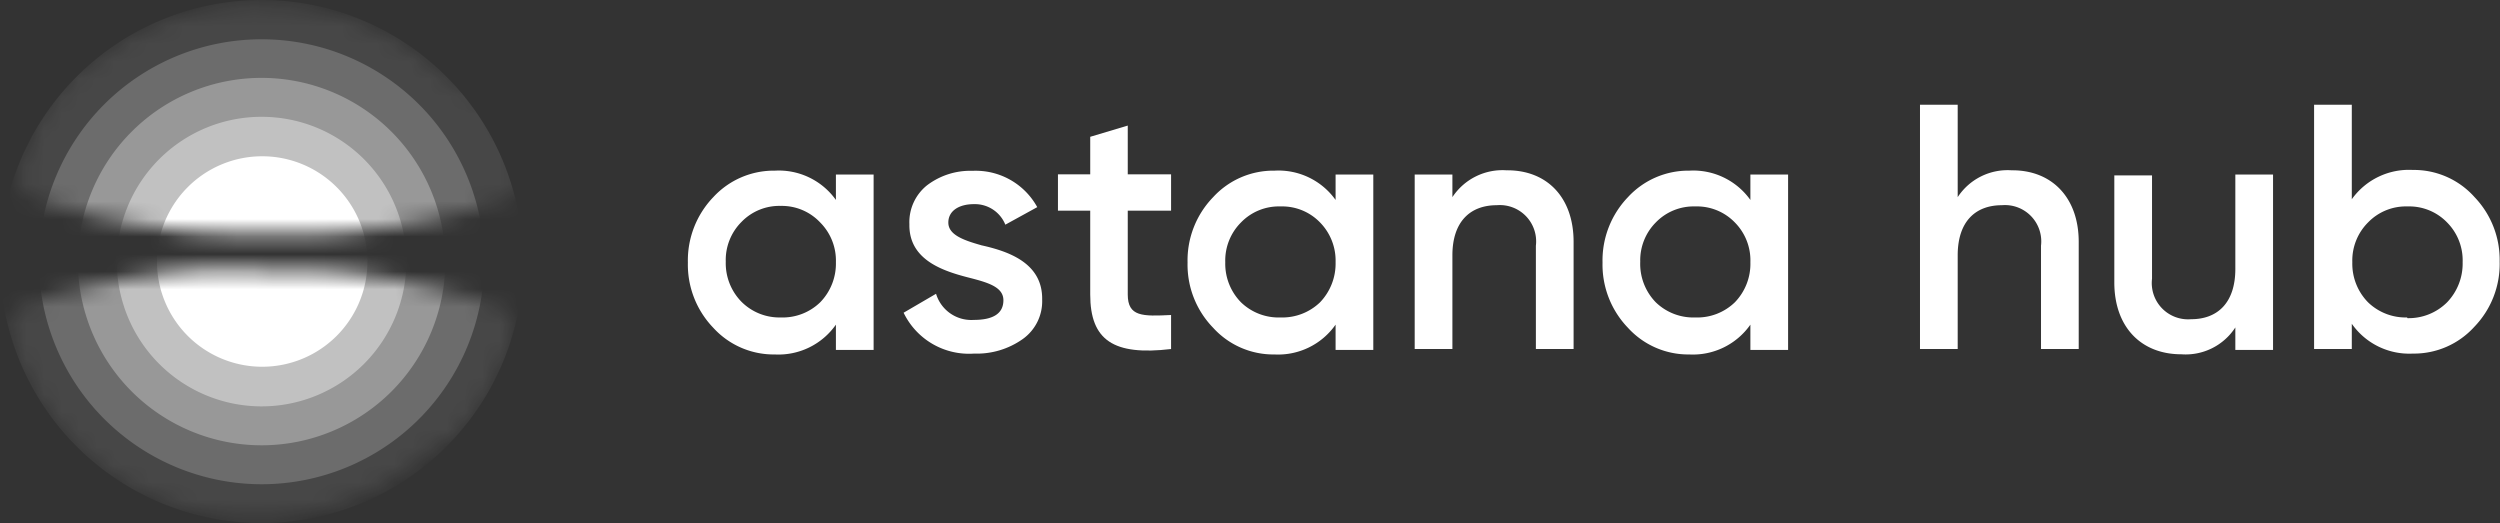 <svg id="Слой_1" data-name="Слой 1" xmlns="http://www.w3.org/2000/svg" xmlns:xlink="http://www.w3.org/1999/xlink" viewBox="0 0 142.54 29.82"><rect x="0" y="0" width="142.54" height="29.82" fill="#333333" stroke="none"/><defs><mask id="mask" x="0" y="-0.01" width="29.82" height="29.83" maskUnits="userSpaceOnUse"><g transform="translate(3.52 40.24)"><g id="mask0_4971_28" data-name="mask0 4971 28"><g id="clippath"><path id="Vector_10" data-name="Vector 10" d="M11.39-24.85H9.15l-.41,0H8.6a35.75,35.75,0,0,0-10.74,2,1.34,1.34,0,0,0-.79,1.6A14.84,14.84,0,0,0,.76-14.91l0,.05h0l0,0,.16.15,0,.05h0l0,0h0l0,0h0l0,0v0l0,0v0l.05,0a14.87,14.87,0,0,0,10.07,3.91,14.87,14.87,0,0,0,10.07-3.91l.05,0v0l0,0v0l0,0h0l0,0h0a.08.08,0,0,0,0,0h0l.05,0,.15-.15.05,0A.12.12,0,0,1,22-14.9a14.94,14.94,0,0,0,3.68-6.28,1.34,1.34,0,0,0-.79-1.6,35.13,35.13,0,0,0-10.73-2H11.36m-10-11.49-.05,0,0,0,0,0,0,0a0,0,0,0,0,0,0l0,0,0,0,0,0,0,0,0,0H1l-.21.21,0,0a15,15,0,0,0-2.09,2.67h0s0,0,0,0h0s0,0,0,0h0l0,0v0l0,0h0l-.08.14v0l0,0,0,0,0,0v0l0,0,0,0v0l0,0,0,0,0,0v0l0,.06h0l0,.06h0l0,0h0l0,0s0,0,0,0l0,0h0a15.36,15.36,0,0,0-1,2.59,1.34,1.34,0,0,0,.79,1.61,36.25,36.25,0,0,0,11.35,2h4.36l.41,0a35.68,35.68,0,0,0,10.94-2,1.35,1.35,0,0,0,.79-1.61,14.56,14.56,0,0,0-1-2.59h0s0,0,0,0,0,0,0,0,0,0,0,0h0l0-.06h0a.75.75,0,0,1-.07-.12h0l0-.06v0l0,0v0l0,0,0,0v0l0,0a0,0,0,0,1,0,0l0,0v0l-.09-.14h0l0,0h0a.08.08,0,0,0,0,0v0l0,0h0l0,0h0A14.71,14.71,0,0,0,22-35.81h0l0,0-.22-.22h0l0,0h0l0,0s0,0,0,0l0,0,0,0,0,0,0,0,0,0-.05,0a14.85,14.85,0,0,0-10.07-3.91A14.83,14.83,0,0,0,1.33-36.33" style="fill:#fff"/></g></g></g></mask></defs><title>astana_hub</title><g id="Group"><g id="Group_2" data-name="Group 2"><path id="Vector" d="M44.14-30.29h2.15v10H44.14v-1.44a4,4,0,0,1-3.48,1.7,4.66,4.66,0,0,1-3.51-1.52,5.19,5.19,0,0,1-1.45-3.72A5.21,5.21,0,0,1,37.15-29a4.69,4.69,0,0,1,3.51-1.51,4,4,0,0,1,3.48,1.67V-30.3ZM41-22.14A3.07,3.07,0,0,0,43.24-23a3.16,3.16,0,0,0,.9-2.29,3.08,3.08,0,0,0-.9-2.27A3,3,0,0,0,41-28.5a3,3,0,0,0-2.24.91,3.07,3.07,0,0,0-.9,2.27,3.14,3.14,0,0,0,.9,2.29A3.06,3.06,0,0,0,41-22.14Z" transform="translate(3.52 40.24)" style="fill:#fff"/><path id="Vector_2" data-name="Vector 2" d="M52.41-26.26c1.54.34,3.53,1,3.49,3.11a2.64,2.64,0,0,1-1.12,2.25,4.52,4.52,0,0,1-2.76.82A4.14,4.14,0,0,1,48-22.41l1.85-1.08A2.1,2.1,0,0,0,52-22c1.13,0,1.69-.38,1.69-1.12s-.84-1-1.89-1.27c-1.5-.38-3.51-1-3.47-3.07a2.69,2.69,0,0,1,1-2.21,4.07,4.07,0,0,1,2.6-.83,4,4,0,0,1,3.69,2.07l-1.82,1A1.87,1.87,0,0,0,52-28.6c-.81,0-1.45.36-1.45,1.05s.84,1,1.87,1.29" transform="translate(3.52 40.24)" style="fill:#fff"/><path id="Vector_3" data-name="Vector 3" d="M63.25-28.23H60.78v4.78c0,1.27.84,1.25,2.47,1.17v1.94c-3.28.39-4.61-.5-4.61-3.11v-4.78H56.8V-30.3h1.84v-2.14l2.14-.64v2.78h2.47v2.07Z" transform="translate(3.52 40.24)" style="fill:#fff"/><path id="Vector_4" data-name="Vector 4" d="M72.63-30.29h2.15v10H72.63v-1.44a4,4,0,0,1-3.48,1.7,4.64,4.64,0,0,1-3.5-1.52,5.16,5.16,0,0,1-1.46-3.72A5.18,5.18,0,0,1,65.65-29a4.66,4.66,0,0,1,3.5-1.51,4,4,0,0,1,3.48,1.67V-30.3Zm-3.14,8.15A3.1,3.1,0,0,0,71.74-23a3.19,3.19,0,0,0,.89-2.29,3.11,3.11,0,0,0-.89-2.27,3,3,0,0,0-2.25-.91,3,3,0,0,0-2.25.91,3.07,3.07,0,0,0-.9,2.27,3.14,3.14,0,0,0,.9,2.29A3.08,3.08,0,0,0,69.49-22.14Z" transform="translate(3.52 40.24)" style="fill:#fff"/><path id="Vector_5" data-name="Vector 5" d="M86.2-26.45v6.11H84.05v-5.89a2.07,2.07,0,0,0-2.23-2.31c-1.51,0-2.53.93-2.53,2.86v5.34H77.14v-9.95h2.15V-29a3.42,3.42,0,0,1,3.09-1.53C84.67-30.55,86.2-29,86.2-26.45Z" transform="translate(3.52 40.24)" style="fill:#fff"/><path id="Vector_6" data-name="Vector 6" d="M96.28-30.29h2.15v10H96.28v-1.44a4,4,0,0,1-3.48,1.7,4.65,4.65,0,0,1-3.5-1.52,5.19,5.19,0,0,1-1.45-3.72A5.21,5.21,0,0,1,89.3-29a4.68,4.68,0,0,1,3.5-1.51,4,4,0,0,1,3.48,1.67V-30.3Zm-3.14,8.15A3.08,3.08,0,0,0,95.39-23a3.15,3.15,0,0,0,.89-2.29,3.07,3.07,0,0,0-.89-2.27,3,3,0,0,0-2.25-.91,3,3,0,0,0-2.25.91A3.06,3.06,0,0,0,90-25.32,3.14,3.14,0,0,0,90.89-23,3.08,3.08,0,0,0,93.14-22.14Z" transform="translate(3.52 40.24)" style="fill:#fff"/><path id="Vector_7" data-name="Vector 7" d="M115-26.45v6.11h-2.15v-5.89a2.07,2.07,0,0,0-2.23-2.31c-1.51,0-2.52.93-2.52,2.86v5.34h-2.15V-34.27h2.15V-29a3.4,3.4,0,0,1,3.08-1.53C113.44-30.55,115-29,115-26.45Z" transform="translate(3.52 40.24)" style="fill:#fff"/><path id="Vector_8" data-name="Vector 8" d="M123.93-30.29h2.15v10h-2.15v-1.28a3.38,3.38,0,0,1-3.08,1.53c-2.29,0-3.82-1.55-3.82-4.1v-6.1h2.15v5.89a2.07,2.07,0,0,0,2.23,2.31c1.51,0,2.52-.94,2.52-2.87Z" transform="translate(3.52 40.24)" style="fill:#fff"/><path id="Vector_9" data-name="Vector 9" d="M137.57-29A5.16,5.16,0,0,1,139-25.32a5.15,5.15,0,0,1-1.45,3.72,4.64,4.64,0,0,1-3.5,1.52,4,4,0,0,1-3.48-1.7v1.44h-2.15V-34.27h2.15v5.39a4,4,0,0,1,3.48-1.67A4.63,4.63,0,0,1,137.57-29Zm-3.84,6.9A3.1,3.1,0,0,0,136-23a3.19,3.19,0,0,0,.89-2.29,3.07,3.07,0,0,0-.89-2.27,3,3,0,0,0-2.25-.91,3,3,0,0,0-2.25.91,3.07,3.07,0,0,0-.9,2.27,3.14,3.14,0,0,0,.9,2.29A3.08,3.08,0,0,0,133.73-22.14Z" transform="translate(3.52 40.24)" style="fill:#fff"/></g><g style="mask:url(#mask)"><g id="Group_3" data-name="Group 3"><path id="Vector_11" data-name="Vector 11" d="M26.3-25.33A14.9,14.9,0,0,1,11.39-10.42,14.91,14.91,0,0,1-3.52-25.33,14.92,14.92,0,0,1,11.39-40.24,14.91,14.91,0,0,1,26.3-25.33Z" transform="translate(3.52 40.24)" style="fill:#fff;opacity:0.1"/><path id="Vector_12" data-name="Vector 12" d="M24.09-25.33A12.7,12.7,0,0,1,11.4-12.63,12.71,12.71,0,0,1-1.3-25.33,12.69,12.69,0,0,1,11.4-38,12.69,12.69,0,0,1,24.09-25.33Z" transform="translate(3.52 40.24)" style="fill:#fff;opacity:0.2"/><path id="Vector_13" data-name="Vector 13" d="M21.87-25.33A10.48,10.48,0,0,1,11.39-14.85,10.48,10.48,0,0,1,.92-25.33,10.47,10.47,0,0,1,11.39-35.8,10.48,10.48,0,0,1,21.87-25.33Z" transform="translate(3.52 40.24)" style="fill:#fff;opacity:0.3"/><path id="Vector_14" data-name="Vector 14" d="M19.65-25.33a8.26,8.26,0,0,1-8.25,8.26,8.26,8.26,0,0,1-8.26-8.26,8.25,8.25,0,0,1,8.26-8.25A8.25,8.25,0,0,1,19.65-25.33Z" transform="translate(3.52 40.24)" style="fill:#fff;opacity:0.4"/><path id="Vector_15" data-name="Vector 15" d="M17.43-25.33a6,6,0,0,1-6,6,6,6,0,0,1-6-6,6,6,0,0,1,6-6A6,6,0,0,1,17.43-25.33Z" transform="translate(3.52 40.24)" style="fill:#fff"/></g></g></g></svg>